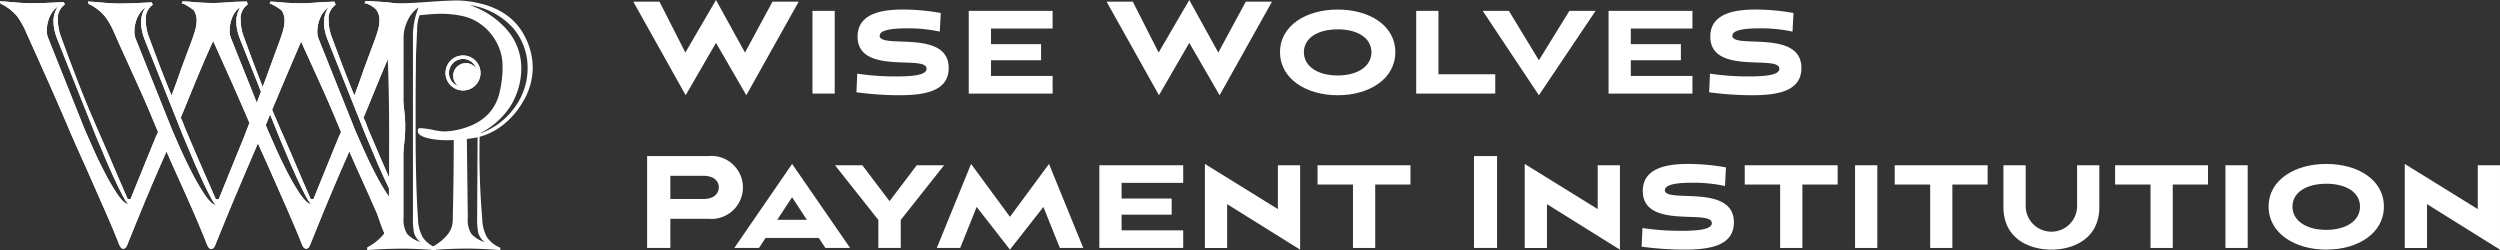 <svg xmlns="http://www.w3.org/2000/svg" width="242.89" height="24.304"><rect width="100%" height="100%" fill="#333333" stroke="none"/><defs><clipPath id="a"><path data-name="Path 575" d="M321.334 410.353a1.366 1.366 0 0 1 2.66-.436 1.237 1.237 0 1 0-2 1.459 1.225 1.225 0 0 0 .269.269 1.368 1.368 0 0 1-.93-1.292m-.331 0a1.7 1.7 0 1 0 1.7-1.7 1.7 1.7 0 0 0-1.7 1.7M306.926 422.2a20.376 20.376 0 0 1-1.263-2.143c-.424-.823-.8-1.584-1.106-2.288s-.59-1.331-.838-1.9l-.183-.458.426-1.029.7 1.744.113.282c.379.889.671 1.587.88 2.086s.486 1.136.834 1.9.659 1.4.925 1.9.453.77.566.808c-.282 0-.63-.3-1.049-.907m6.5-6.529a7.247 7.247 0 0 0-.257-.68 2.213 2.213 0 0 1-.14-.285l.483-1.163q.91-2.242 1.576-3.816.339-.8.657-1.515a8.871 8.871 0 0 0 .838 3.737 13.447 13.447 0 0 1 .387 5.366 37.718 37.718 0 0 0-.354 5.309h-.184q-2.04-4.65-3.006-6.953m-7.377 2.642q-.567-1.308-1.166-2.67-.363-.825-.733-1.709.555-1.332 1.151-2.732.882-2.094 1.666-3.9l.187.426q1.25 2.727 2.044 4.5t1.532 3.591c.017.036.038.075.057.112a1.007 1.007 0 0 0 .058.144 1.684 1.684 0 0 1-.115.282.571.571 0 0 1-.083.17q-1.65 4.033-2.472 6.074h-.28q-.657-1.476-1.845-4.283m-10.385-2.642a8.578 8.578 0 0 0-.257-.68 2.219 2.219 0 0 1-.14-.285l.482-1.163q.909-2.242 1.577-3.816.573-1.359 1.1-2.477.836 1.859 1.8 4.009.941 2.115 1.722 3.946c-.175.466-.349.914-.516 1.345q-1.644 4.03-2.469 6.073h-.284q-2.043-4.65-3.007-6.953m19.762 6.61a20.825 20.825 0 0 1-1.263-2.143q-.639-1.231-1.1-2.284c-.315-.7-.593-1.336-.84-1.9l-3.574-8.938a2 2 0 0 1-.115-.711 3.385 3.385 0 0 1 .257-1.263 2.519 2.519 0 0 1 .682-.953l.11-.055a2.538 2.538 0 0 0-.4 1.42 3.6 3.6 0 0 0 .1.866 5.541 5.541 0 0 0 .241.78l3.63 9.109.115.284c.379.887.674 1.585.88 2.084s.488 1.137.838 1.9.656 1.4.922 1.9.453.772.571.808c-.288 0-.64-.3-1.053-.907m3.039-18.241l.007-.006-.014.021.007-.016m-18.341 2.895a1.921 1.921 0 0 1-.113-.709 3.469 3.469 0 0 1 .252-1.264 2.513 2.513 0 0 1 .575-.85c.058-.031.118-.059.178-.088a2.547 2.547 0 0 0-.354 1.349 3.76 3.76 0 0 0 .1.866 6.427 6.427 0 0 0 .242.782l2.054 5.15-.406 1.087zm-2.466 15.35a20.82 20.82 0 0 1-1.263-2.143q-.636-1.231-1.108-2.284c-.313-.7-.59-1.336-.835-1.9l-3.578-8.938a1.977 1.977 0 0 1-.113-.711 3.363 3.363 0 0 1 .256-1.263 2.612 2.612 0 0 1 .848-1.091 2.5 2.5 0 0 0-.452 1.5 3.6 3.6 0 0 0 .1.866 5.286 5.286 0 0 0 .24.78l3.632 9.104.115.284c.379.887.672 1.585.878 2.084s.488 1.137.838 1.9.656 1.4.922 1.9.455.772.568.808c-.284 0-.636-.3-1.05-.907m-8.514-.085a20.814 20.814 0 0 1-1.262-2.143c-.424-.823-.8-1.584-1.106-2.288s-.592-1.331-.839-1.9l-3.569-8.928a1.879 1.879 0 0 1-.116-.709 3.472 3.472 0 0 1 .254-1.264 2.6 2.6 0 0 1 .853-1.091 2.5 2.5 0 0 0-.456 1.5 3.88 3.88 0 0 0 .1.866 7.013 7.013 0 0 0 .245.782l3.633 9.109.112.282c.378.889.671 1.587.879 2.086s.488 1.136.835 1.9.659 1.4.925 1.9.454.77.565.808c-.282 0-.632-.3-1.049-.907m24.064-18.812l-.086.2a1.838 1.838 0 0 1 1.119.6 1.674 1.674 0 0 1 .329 1.05 3.315 3.315 0 0 1-.129.908c-.086.3-.186.617-.3.937-.243.644-.606 1.609-1.079 2.895a75.023 75.023 0 0 1-.935 2.582q-1.08-2.639-2.157-5.588a4.619 4.619 0 0 1-.341-1.734 1.636 1.636 0 0 1 .68-1.5l-.123-.3c-.263.019-.678.029-1.149.047q-1.447.114-2.046.114c-.438 0-.964-.019-1.569-.057-.286-.024-.6-.051-.93-.083-.17 0-.329-.011-.482-.025H304l-.083.2c.076.015.147.034.215.053a6.071 6.071 0 0 1 .938.588 1.681 1.681 0 0 1 .294 1 3.276 3.276 0 0 1-.128.908c-.086.3-.185.614-.3.937q-.373.994-1.28 3.49c-.146.395-.285.766-.418 1.12-.03-.081-.062-.16-.093-.24q-.881-2.242-1.706-4.542a4.659 4.659 0 0 1-.339-1.73 1.638 1.638 0 0 1 .682-1.507l-.078-.291c-.265.02-.725.02-1.2.039q-1.446.114-2.045.112c-.454 0-1-.021-1.642-.063a55.41 55.41 0 0 1-.855-.076 2.279 2.279 0 0 1-.236-.008h-.066c-.061-.007-.123-.011-.2-.019l-.087.2c.072.016.141.033.208.051a6.128 6.128 0 0 1 .945.594 1.694 1.694 0 0 1 .3 1 3.241 3.241 0 0 1-.13.908c-.085.3-.185.617-.3.937q-.366.967-1.08 2.895a78.068 78.068 0 0 1-.932 2.582q-1.08-2.639-2.158-5.588a4.612 4.612 0 0 1-.344-1.748 1.634 1.634 0 0 1 .682-1.5l-.112-.228q-2.1.114-3.094.115-.88 0-2.612-.17a4.131 4.131 0 0 1-.484-.028l.058.227a4.572 4.572 0 0 1 1.6 1.22 7.656 7.656 0 0 1 .924 1.643l.113.257.426.965q1.251 2.727 2.043 4.5t1.532 3.591c.017.036.038.075.057.112a.825.825 0 0 0 .059.144 1.655 1.655 0 0 1-.116.282.532.532 0 0 1-.085.17q-1.647 4.033-2.469 6.074h-.283q-.654-1.476-1.844-4.283-.57-1.308-1.166-2.67c-.567-1.285-1.146-2.676-1.727-4.171s-1.156-3.007-1.707-4.542a4.682 4.682 0 0 1-.337-1.73 1.639 1.639 0 0 1 .68-1.507l-.112-.225q-2.1.114-3.1.114-.877 0-2.609-.168a3.4 3.4 0 0 1-.483-.032l.056.23a4.645 4.645 0 0 1 1.6 1.219 7.925 7.925 0 0 1 .922 1.647l.113.255q.938 2.071 2.03 4.527t1.972 4.525c.3.723.858 1.978 1.674 3.777q1.3 2.949 2.029 4.608t1.177 2.829c.115.287.249.429.4.429s.274-.105.369-.313q1.024-2.556 1.815-4.456t1.82-4.229c.035-.093.1-.246.2-.454.207.454.386.862.537 1.22q1.422 3.124 2.158 4.827c.491 1.134.9 2.135 1.25 3.006.114.286.242.423.395.423s.276-.1.37-.31q1.053-2.613 1.83-4.467t1.744-4.1c.223-.514.423-.977.6-1.394.287.649.643 1.442 1.071 2.389q1.307 2.949 2.029 4.608t1.177 2.821c.113.287.247.429.4.429s.276-.105.369-.313q1.023-2.556 1.817-4.456t1.816-4.229c.038-.093.1-.246.2-.454.208.454.389.862.538 1.22q1.42 3.125 2.158 4.826c.176.408.745 2.464 1.2 2.435.364-.024.464-.793.512-1.039a20.217 20.217 0 0 0 .182-2.941l.227-5.172c.094-2.124-.17-4.255-.17-6.393 0-1.893.134-3.775.116-5.674-.006-.652.175-1.471-.505-1.683a26.194 26.194 0 0 0-2.686-.177z" fill="none"/></clipPath></defs><g data-name="Group 862"><g data-name="Wise Wolves Payment Institution" style="isolation:isolate" fill="#fff"><g data-name="Group 947" style="isolation:isolate"><path data-name="Path 547" d="M69.563 4.162l-2.946 5.09L61.527.16h2.546l2.512 4.946L69.563 0l2.817 5.106L75.053.16h2.545l-5.09 9.092z"/><path data-name="Path 548" d="M78.936 9.091V1.056h2.161v8.035z"/><path data-name="Path 549" d="M91.307 3.073a14.306 14.306 0 0 0-3.185-.32c-1.457 0-2.657.16-2.657.72 0 1.313 6.706-.673 6.706 3.137 0 2.306-2.432 2.642-4.834 2.642a31.536 31.536 0 0 1-4.129-.288l.08-1.809a24.9 24.9 0 0 0 3.729.271c1.681 0 3.01-.128 3.01-.752 0-1.392-6.707.672-6.707-3.121 0-2.3 2.481-2.625 4.4-2.625a20.662 20.662 0 0 1 3.682.336z"/><path data-name="Path 550" d="M94.119 9.091V1.056h8.148v1.713h-5.985V4.29h4.865v1.568h-4.865v1.521h5.986v1.712z"/><path data-name="Path 551" d="M115.546 4.162l-2.945 5.09-5.09-9.092h2.545l2.513 4.946L115.546 0l2.817 5.106L121.036.16h2.546l-5.091 9.092z"/><path data-name="Path 552" d="M129.962 9.252c-3.041 0-5.6-1.585-5.6-4.178 0-2.61 2.562-4.146 5.6-4.146 3.073 0 5.6 1.536 5.6 4.146.002 2.593-2.527 4.178-5.6 4.178zm0-6.4c-1.921 0-3.282.832-3.282 2.225 0 1.377 1.361 2.257 3.282 2.257s3.281-.88 3.281-2.257c0-1.396-1.361-2.228-3.281-2.228z"/><path data-name="Path 553" d="M137.592 9.091V1.056h2.161v6.162h5.521v1.873z"/><path data-name="Path 554" d="M144.054 1.056h2.545l2.913 4.8 2.962-4.8h2.545l-5.507 8.2z"/><path data-name="Path 555" d="M156.282 9.091V1.056h8.148v1.713h-5.987V4.29h4.865v1.568h-4.865v1.521h5.987v1.712z"/><path data-name="Path 556" d="M174.154 3.073a14.306 14.306 0 0 0-3.185-.32c-1.457 0-2.658.16-2.658.72 0 1.313 6.707-.673 6.707 3.137 0 2.306-2.432 2.642-4.834 2.642a31.565 31.565 0 0 1-4.13-.288l.081-1.809a24.914 24.914 0 0 0 3.729.271c1.681 0 3.01-.128 3.01-.752 0-1.392-6.707.672-6.707-3.121 0-2.3 2.48-2.625 4.4-2.625a20.662 20.662 0 0 1 3.682.336z"/></g><g data-name="Group 948" style="isolation:isolate"><path data-name="Path 557" d="M65.129 21.258v2.833h-2.257V15.16h6a3.06 3.06 0 1 1 0 6.1zm0-4.177v2.254h3.169c1.28 0 1.537-.721 1.537-1.137s-.257-1.12-1.537-1.12z"/><path data-name="Path 558" d="M79.547 23.115h-5.165l-.641.976h-2.4l5.618-8.163 5.635 8.163h-2.4zm-4.034-1.761h2.881l-1.441-2.192z"/><path data-name="Path 559" d="M85.337 24.091v-2.72l-4.21-5.315h2.655l2.642 3.49 2.641-3.49h2.657l-4.21 5.315v2.72z"/><path data-name="Path 560" d="M102.972 24.091l-1.6-3.985-3.25 4.146-3.233-4.146-1.6 3.985h-2.273l3.33-8.163 3.777 5.138 3.794-5.138 3.329 8.163z"/><path data-name="Path 561" d="M106.808 24.091v-8.035h8.147v1.713h-5.986v1.521h4.866v1.568h-4.866v1.521h5.986v1.712z"/><path data-name="Path 562" d="M119.225 19.835v4.257h-2.161v-8.163l7.091 4.386v-4.258h2.161v8.2z"/><path data-name="Path 563" d="M131.449 24.091v-6.162h-3.441v-1.873h9.027v1.873h-3.425v6.162z"/><path data-name="Path 564" d="M143.208 24.091V15.16h2.24v8.931z"/><path data-name="Path 565" d="M150.297 19.835v4.257h-2.161v-8.163l7.09 4.386v-4.258h2.161v8.2z"/><path data-name="Path 566" d="M167.594 18.073a14.306 14.306 0 0 0-3.185-.32c-1.456 0-2.657.16-2.657.72 0 1.313 6.707-.673 6.707 3.137 0 2.306-2.433 2.642-4.834 2.642a31.551 31.551 0 0 1-4.13-.288l.08-1.809a24.914 24.914 0 0 0 3.729.271c1.681 0 3.01-.128 3.01-.752 0-1.392-6.707.672-6.707-3.121 0-2.3 2.481-2.625 4.4-2.625a20.648 20.648 0 0 1 3.681.336z"/><path data-name="Path 567" d="M172.952 24.091v-6.162h-3.441v-1.873h9.027v1.873h-3.425v6.162z"/><path data-name="Path 568" d="M180.231 24.091v-8.035h2.161v8.035z"/><path data-name="Path 569" d="M187.528 24.091v-6.162h-3.446v-1.873h9.027v1.873h-3.425v6.162z"/><path data-name="Path 570" d="M201.803 16.056h2.16v4.066c0 3.041-2.481 4.13-4.658 4.13s-4.658-1.089-4.658-4.13v-4.066h2.161v4.066a2.5 2.5 0 0 0 4.995 0z"/><path data-name="Path 571" d="M208.936 24.091v-6.162h-3.441v-1.873h9.027v1.873h-3.425v6.162z"/><path data-name="Path 572" d="M216.215 24.091v-8.035h2.161v8.035z"/><path data-name="Path 573" d="M226.009 24.252c-3.041 0-5.6-1.585-5.6-4.178 0-2.61 2.561-4.146 5.6-4.146 3.073 0 5.6 1.536 5.6 4.146.002 2.593-2.527 4.178-5.6 4.178zm0-6.4c-1.92 0-3.282.832-3.282 2.225 0 1.377 1.362 2.257 3.282 2.257s3.282-.88 3.282-2.257c0-1.396-1.362-2.228-3.282-2.228z"/><path data-name="Path 574" d="M235.8 19.835v4.257h-2.162v-8.163l7.091 4.386v-4.258h2.161v8.2z"/></g></g><g data-name="Group 852"><g data-name="Group 666"><g data-name="Group 663"><path data-name="Path 380" d="M43.616 7.088a1.366 1.366 0 0 1 2.66-.436 1.238 1.238 0 1 0-2 1.459 1.225 1.225 0 0 0 .269.269 1.368 1.368 0 0 1-.93-1.292m-.331 0a1.7 1.7 0 1 0 1.7-1.7 1.7 1.7 0 0 0-1.7 1.7M29.208 18.935a20.376 20.376 0 0 1-1.263-2.143c-.424-.823-.8-1.584-1.106-2.288s-.59-1.331-.838-1.9l-.183-.458.426-1.029.7 1.744.113.282c.379.889.671 1.587.88 2.086s.486 1.136.834 1.9.659 1.4.925 1.9.453.77.566.808c-.282 0-.63-.3-1.049-.907m6.5-6.529a7.247 7.247 0 0 0-.257-.68 2.213 2.213 0 0 1-.14-.285l.483-1.163q.91-2.242 1.576-3.816.339-.8.657-1.515a8.871 8.871 0 0 0 .838 3.737 13.447 13.447 0 0 1 .387 5.366 37.718 37.718 0 0 0-.354 5.309h-.184q-2.04-4.65-3.006-6.953m-7.377 2.642q-.567-1.308-1.166-2.67-.363-.825-.733-1.709.555-1.332 1.151-2.732.882-2.094 1.666-3.9l.187.426q1.25 2.727 2.044 4.5t1.532 3.591c.017.036.038.075.057.112a1.007 1.007 0 0 0 .058.144 1.684 1.684 0 0 1-.115.282.571.571 0 0 1-.083.17q-1.65 4.033-2.472 6.074h-.28q-.657-1.476-1.845-4.283m-10.385-2.642a8.578 8.578 0 0 0-.257-.68 2.219 2.219 0 0 1-.14-.285l.482-1.163q.909-2.242 1.577-3.816.573-1.359 1.1-2.477.836 1.859 1.8 4.009.941 2.115 1.722 3.946c-.175.466-.349.914-.516 1.345q-1.644 4.03-2.469 6.073h-.284q-2.043-4.65-3.007-6.953m19.762 6.61a20.825 20.825 0 0 1-1.263-2.143q-.639-1.231-1.1-2.284c-.315-.7-.593-1.336-.84-1.9L30.945 3.75a2 2 0 0 1-.115-.711 3.385 3.385 0 0 1 .257-1.263 2.519 2.519 0 0 1 .682-.953l.11-.055a2.538 2.538 0 0 0-.4 1.42 3.6 3.6 0 0 0 .1.866 5.541 5.541 0 0 0 .241.78l3.63 9.109.115.284c.379.887.674 1.585.88 2.084s.488 1.137.838 1.9.656 1.4.922 1.9.453.772.571.808c-.288 0-.64-.3-1.053-.907M40.762.771l.007-.006-.014.021.007-.016M22.421 3.665a1.921 1.921 0 0 1-.113-.709 3.469 3.469 0 0 1 .252-1.264 2.513 2.513 0 0 1 .575-.85c.058-.031.118-.059.178-.088a2.547 2.547 0 0 0-.354 1.349 3.76 3.76 0 0 0 .1.866 6.427 6.427 0 0 0 .242.782l2.054 5.15-.406 1.087zm-2.466 15.35a20.82 20.82 0 0 1-1.263-2.143q-.636-1.231-1.108-2.284c-.313-.7-.59-1.336-.835-1.9L13.171 3.75a1.977 1.977 0 0 1-.113-.711 3.363 3.363 0 0 1 .256-1.263 2.612 2.612 0 0 1 .848-1.091 2.5 2.5 0 0 0-.452 1.5 3.6 3.6 0 0 0 .1.866 5.286 5.286 0 0 0 .24.78l3.632 9.104.115.284c.379.887.672 1.585.878 2.084s.488 1.137.838 1.9.656 1.4.922 1.9.455.772.568.808c-.284 0-.636-.3-1.05-.907m-8.514-.085a20.814 20.814 0 0 1-1.262-2.143c-.424-.823-.8-1.584-1.106-2.288s-.592-1.331-.839-1.9L4.663 3.66a1.879 1.879 0 0 1-.116-.709 3.472 3.472 0 0 1 .254-1.264A2.6 2.6 0 0 1 5.654.596a2.5 2.5 0 0 0-.456 1.5 3.88 3.88 0 0 0 .1.866 7.013 7.013 0 0 0 .245.782l3.633 9.109.112.282c.378.889.671 1.587.879 2.086s.488 1.136.835 1.9.659 1.4.925 1.9.454.77.565.808c-.282 0-.632-.3-1.049-.907M35.507.11l-.086.2a1.838 1.838 0 0 1 1.119.6 1.674 1.674 0 0 1 .329 1.05 3.315 3.315 0 0 1-.129.908c-.086.3-.186.617-.3.937-.243.644-.606 1.609-1.079 2.895a75.023 75.023 0 0 1-.935 2.582q-1.08-2.639-2.157-5.588a4.619 4.619 0 0 1-.341-1.734 1.636 1.636 0 0 1 .68-1.5l-.123-.3c-.263.019-.678.029-1.149.047q-1.447.114-2.046.114c-.438 0-.964-.019-1.569-.057-.286-.024-.6-.051-.93-.083-.17 0-.329-.011-.482-.025h-.027l-.083.2c.076.015.147.034.215.053a6.071 6.071 0 0 1 .938.588 1.681 1.681 0 0 1 .294 1 3.276 3.276 0 0 1-.128.908c-.086.3-.185.614-.3.937q-.373.994-1.28 3.49c-.146.395-.285.766-.418 1.12-.03-.081-.062-.16-.093-.24q-.881-2.242-1.706-4.542a4.659 4.659 0 0 1-.339-1.73 1.638 1.638 0 0 1 .682-1.507l-.078-.291c-.265.02-.725.02-1.2.039q-1.446.114-2.045.112c-.454 0-1-.021-1.642-.063a55.41 55.41 0 0 1-.855-.076 2.279 2.279 0 0 1-.236-.008h-.066c-.061-.007-.123-.011-.2-.019l-.087.2c.072.016.141.033.208.051a6.128 6.128 0 0 1 .945.594 1.694 1.694 0 0 1 .3 1 3.241 3.241 0 0 1-.13.908c-.085.3-.185.617-.3.937q-.366.967-1.08 2.895a78.068 78.068 0 0 1-.932 2.582q-1.08-2.639-2.158-5.588a4.612 4.612 0 0 1-.344-1.748 1.634 1.634 0 0 1 .682-1.5L14.734.23q-2.1.114-3.094.115-.88 0-2.612-.17a4.131 4.131 0 0 1-.484-.028l.058.227a4.572 4.572 0 0 1 1.6 1.22 7.656 7.656 0 0 1 .924 1.643l.113.257.426.965q1.251 2.727 2.043 4.5t1.532 3.591c.017.036.038.075.057.112a.825.825 0 0 0 .059.144 1.655 1.655 0 0 1-.116.282.532.532 0 0 1-.085.17q-1.647 4.033-2.469 6.074h-.283q-.654-1.476-1.844-4.283-.57-1.308-1.166-2.67c-.567-1.285-1.146-2.676-1.727-4.171S6.51 5.201 5.959 3.666a4.682 4.682 0 0 1-.337-1.73 1.639 1.639 0 0 1 .68-1.507L6.19.204q-2.1.114-3.1.114Q2.213.318.481.15A3.4 3.4 0 0 1-.002.118l.056.23a4.645 4.645 0 0 1 1.6 1.219 7.925 7.925 0 0 1 .922 1.647l.113.255q.938 2.071 2.03 4.527t1.972 4.525c.3.723.858 1.978 1.674 3.777q1.3 2.949 2.029 4.608t1.177 2.829c.115.287.249.429.4.429s.274-.105.369-.313q1.024-2.556 1.815-4.456t1.82-4.229c.035-.093.1-.246.2-.454.207.454.386.862.537 1.22q1.422 3.124 2.158 4.827c.491 1.134.9 2.135 1.25 3.006.114.286.242.423.395.423s.276-.1.37-.31q1.053-2.613 1.83-4.467t1.744-4.1c.223-.514.423-.977.6-1.394.287.649.643 1.442 1.071 2.389q1.307 2.949 2.029 4.608t1.177 2.821c.113.287.247.429.4.429s.276-.105.369-.313q1.023-2.556 1.817-4.456t1.816-4.229c.038-.093.1-.246.2-.454.208.454.389.862.538 1.22q1.42 3.125 2.158 4.826c.176.408.745 2.464 1.2 2.435.364-.024.464-.793.512-1.039a20.217 20.217 0 0 0 .182-2.941l.227-5.172c.094-2.124-.17-4.255-.17-6.393 0-1.893.134-3.775.116-5.674-.006-.652.175-1.471-.505-1.683A26.194 26.194 0 0 0 35.51.114z" fill="#fff"/><g data-name="Group 950"><g data-name="Group 949" clip-path="url(#a)" transform="translate(-277.718 -403.265)"><g data-name="Group 662"><path data-name="Rectangle 102" fill="#fff" d="M277.727 399.283h55.895v33.864h-55.895z"/></g></g></g></g><g data-name="Group 664"><path data-name="Path 382" d="M41.901.163c1.131-.076 1.978-.117 2.545-.117a9.6 9.6 0 0 1 2.251.307 7.144 7.144 0 0 1 2.136.865 5.689 5.689 0 0 1 2.166 2.34 6.635 6.635 0 0 1 .758 3.042 6.388 6.388 0 0 1-.921 3.232 7.7 7.7 0 0 1-2.266 2.528 6.161 6.161 0 0 1-2.413 1.026 16.07 16.07 0 0 1-2.881.233 7.65 7.65 0 0 1-.8-.046 6.441 6.441 0 0 1-.893-.145 2.345 2.345 0 0 1-.716-.279.491.491 0 0 1-.279-.408c0-.2.06-.293.177-.293a7.791 7.791 0 0 1 1.2.148 6.411 6.411 0 0 0 1.2.177 7.237 7.237 0 0 0 2.371-.484 5.038 5.038 0 0 0 1.96-1.273 4.482 4.482 0 0 0 1.025-1.976 10.5 10.5 0 0 0 .307-2.648 4.788 4.788 0 0 0-.614-2.325 5.08 5.08 0 0 0-1.667-1.828 4.743 4.743 0 0 0-1.711-.7 9.949 9.949 0 0 0-2-.2q-.552 0-1.52.088a7.846 7.846 0 0 0-.555.057 4.122 4.122 0 0 0-.234 1.493c-.02.312-.031.516-.031.614l-.057 1.257q-.03.642-.031 1.814-.029 1.375-.029 5.85 0 5.442.234 8.774a3.865 3.865 0 0 0 .469 1.785 2.9 2.9 0 0 0 1.287 1v.233q-1.9-.147-3.306-.145-.789 0-1.754.041c-.642.03-1.19.066-1.637.1v-.265a5.067 5.067 0 0 0 1.447-1.1 2.254 2.254 0 0 0 .628-1.478q.063-2.952.059-8.862 0-2.252-.059-4.591t-.176-4.534a4.473 4.473 0 0 0-.423-1.786A3.163 3.163 0 0 0 35.761.399V.135c.564.059 1.13.1 1.694.13s1.083.046 1.552.046q.989 0 2.894-.148zM40.673.72a2.924 2.924 0 0 0-1.037 1.215 3.722 3.722 0 0 0-.424 1.711v17.489a2.632 2.632 0 0 0 .336 1.578 3.03 3.03 0 0 0 1.155.761l.147.059a1.84 1.84 0 0 1-.614-.878 6.5 6.5 0 0 1-.116-1.493V3.645A7.439 7.439 0 0 1 40.669.72zm8.6 2.193a5.7 5.7 0 0 1 1.373 3.57 7 7 0 0 1-1.052 3.83 7.587 7.587 0 0 1-3.07 2.692 6.97 6.97 0 0 0 3.406-2.474 6.407 6.407 0 0 0 1.331-3.963 5.9 5.9 0 0 0-1.462-3.9A7.088 7.088 0 0 0 45.617.49a8.325 8.325 0 0 1 3.652 2.422z" fill="#fff"/></g><g data-name="Group 665"><path data-name="Path 383" d="M46.619 12.506a76.9 76.9 0 0 0 .234 8.774 3.866 3.866 0 0 0 .468 1.785 2.9 2.9 0 0 0 1.288 1v.233q-1.9-.147-3.307-.145-.789 0-1.754.041c-.642.03-1.19.066-1.637.1v-.259a5.063 5.063 0 0 0 1.446-1.1 2.255 2.255 0 0 0 .629-1.478c.041-1.968.1-4.4.1-8.335-.004 0 2.544-.926 2.533-.616zm-.913.384c-.284.555-.347.165-.347.751l.091 7.495a2.625 2.625 0 0 0 .336 1.578 3.019 3.019 0 0 0 1.154.761l.148.059a1.847 1.847 0 0 1-.614-.878 6.5 6.5 0 0 1-.116-1.493l.042-7.927c0-1.072-.413-.9-.7-.346z" fill="#fff"/></g></g></g></g></svg>